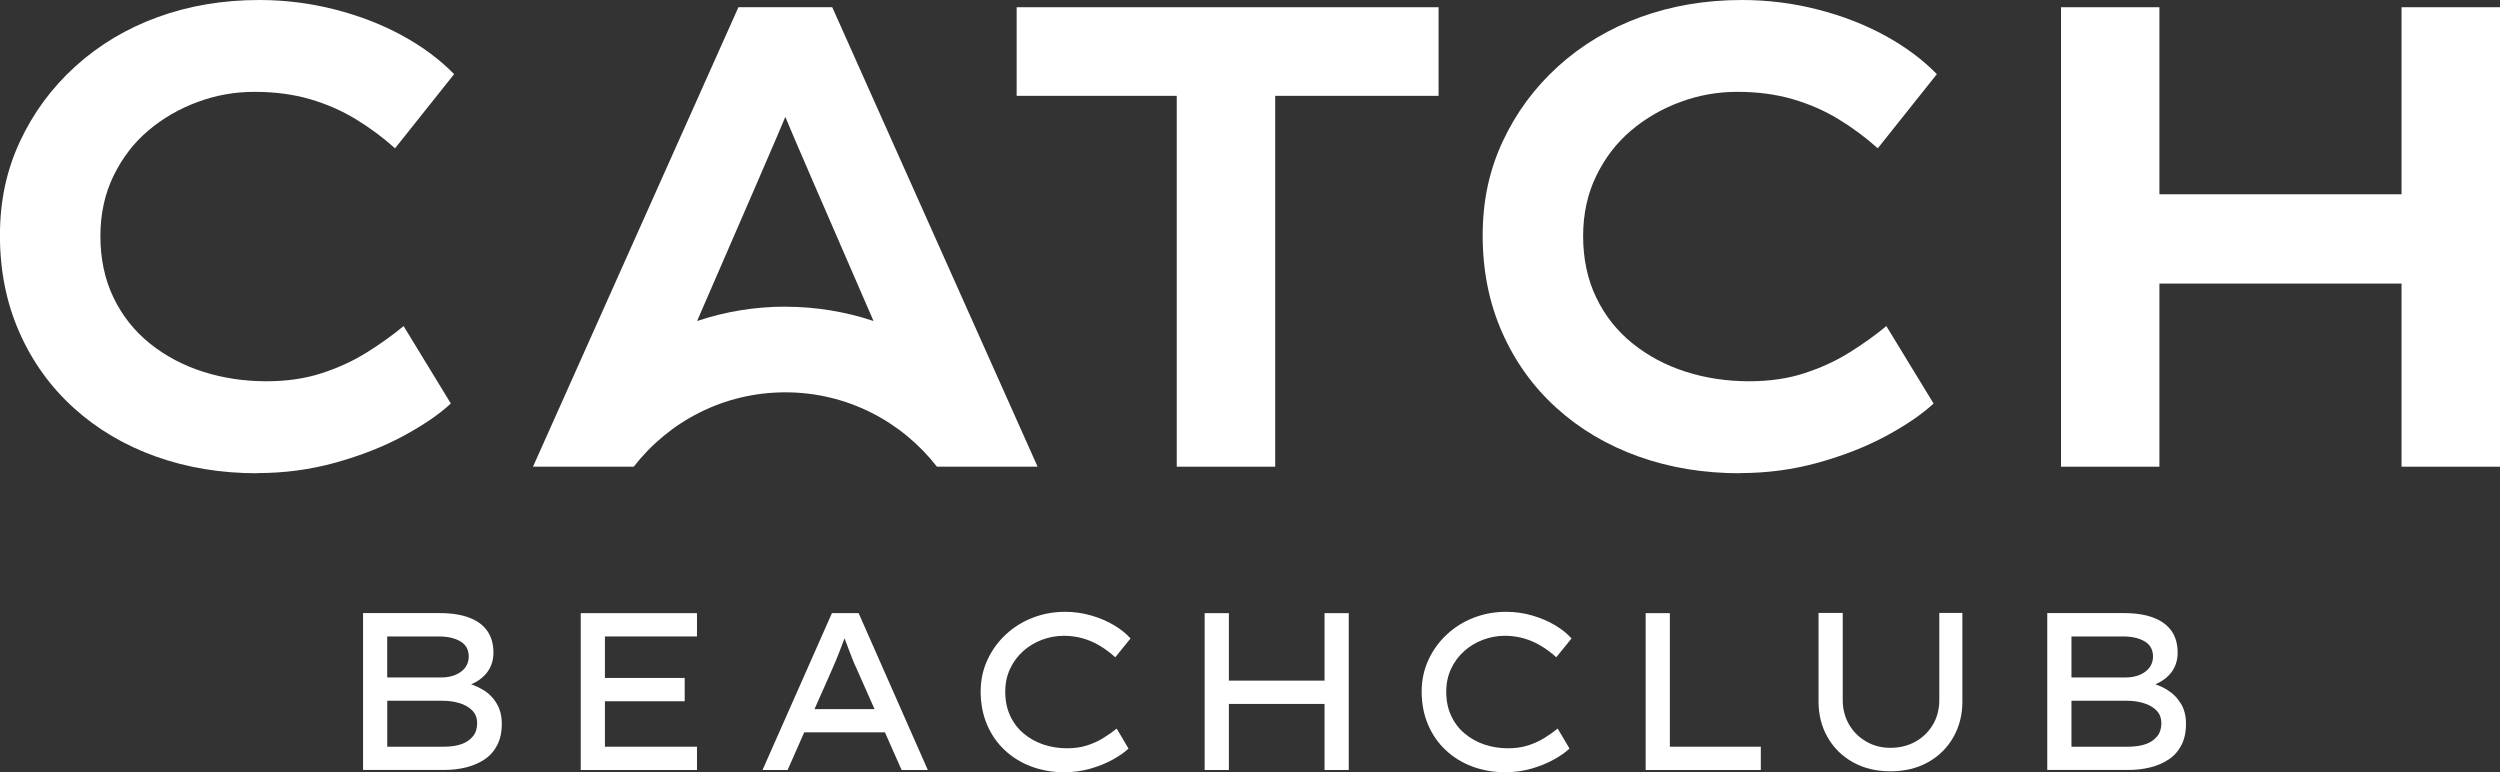 <svg xmlns="http://www.w3.org/2000/svg" id="Layer_1" data-name="Layer 1" viewBox="0 0 449.44 138.84"><rect x="0" y="0" width="449.44" height="138.84" fill="#333333" stroke="none"/><defs><style>      .cls-1 {        fill: #fff;      }    </style></defs><g><path class="cls-1" d="M46.24,85.08c-6.53,0-12.6-1-18.23-3.01-5.62-2.01-10.54-4.92-14.75-8.73-4.21-3.81-7.47-8.36-9.79-13.63-2.32-5.27-3.48-11.05-3.48-17.35s1.2-11.78,3.6-16.93c2.4-5.15,5.72-9.66,9.97-13.51,4.25-3.85,9.18-6.8,14.81-8.85,5.62-2.04,11.7-3.07,18.23-3.07,4.64,0,9.18.57,13.63,1.71,4.44,1.14,8.49,2.71,12.15,4.72,3.66,2.01,6.74,4.31,9.26,6.9l-10.62,13.33c-2.2-1.97-4.56-3.72-7.08-5.25-2.52-1.53-5.27-2.73-8.26-3.6-2.99-.86-6.29-1.3-9.91-1.3s-6.96.61-10.26,1.83c-3.3,1.22-6.25,2.93-8.85,5.13-2.6,2.2-4.68,4.92-6.25,8.14-1.57,3.23-2.36,6.84-2.36,10.86s.78,7.77,2.36,11.03c1.57,3.27,3.76,6.02,6.55,8.26,2.79,2.24,5.98,3.93,9.56,5.07,3.58,1.14,7.37,1.71,11.38,1.71,3.7,0,7.04-.49,10.03-1.48,2.99-.98,5.7-2.24,8.14-3.78,2.44-1.53,4.6-3.09,6.49-4.66l8.49,13.92c-2.12,1.97-4.97,3.91-8.55,5.84-3.58,1.93-7.63,3.52-12.15,4.78-4.52,1.26-9.22,1.89-14.1,1.89Z"></path><path class="cls-1" d="M211.55,83.9V17.23h-28.78V1.3h75.85v15.93h-29.37v66.67h-17.7Z"></path><path class="cls-1" d="M312.8,85.08c-6.53,0-12.61-1-18.23-3.01-5.62-2.01-10.54-4.92-14.75-8.73-4.21-3.81-7.47-8.36-9.79-13.63-2.32-5.27-3.48-11.05-3.48-17.35s1.2-11.78,3.6-16.93c2.4-5.15,5.72-9.66,9.97-13.51,4.25-3.85,9.18-6.8,14.81-8.85,5.62-2.04,11.7-3.07,18.23-3.07,4.64,0,9.18.57,13.63,1.71,4.44,1.14,8.49,2.71,12.15,4.72,3.66,2.01,6.74,4.31,9.26,6.9l-10.62,13.33c-2.2-1.97-4.56-3.72-7.08-5.25-2.52-1.53-5.27-2.73-8.26-3.6-2.99-.86-6.29-1.3-9.91-1.3s-6.96.61-10.26,1.83c-3.3,1.22-6.25,2.93-8.85,5.13-2.6,2.2-4.68,4.92-6.25,8.14-1.57,3.23-2.36,6.84-2.36,10.86s.78,7.77,2.36,11.03c1.57,3.27,3.76,6.02,6.55,8.26,2.79,2.24,5.98,3.93,9.55,5.07,3.58,1.14,7.37,1.71,11.39,1.71,3.7,0,7.04-.49,10.03-1.48,2.99-.98,5.7-2.24,8.14-3.78,2.44-1.53,4.6-3.09,6.49-4.66l8.49,13.92c-2.12,1.97-4.97,3.91-8.55,5.84-3.58,1.93-7.63,3.52-12.15,4.78-4.52,1.26-9.22,1.89-14.1,1.89Z"></path><polygon class="cls-1" points="431.74 1.3 431.74 34.93 388.21 34.93 388.21 1.3 370.52 1.3 370.52 83.9 388.21 83.9 388.21 50.98 431.74 50.98 431.74 83.9 449.44 83.9 449.44 1.3 431.74 1.3"></polygon><path class="cls-1" d="M149.62,1.3h-16.87l-36.93,82.6h18.11c6.31-8.13,16.17-13.37,27.25-13.37s20.94,5.24,27.25,13.36h18.1s0,0,0,0L149.62,1.3ZM141.18,55.13c-5.55,0-10.88.91-15.86,2.58,7.34-16.89,15.57-35.86,15.86-36.7.28.83,8.51,19.8,15.86,36.7-4.98-1.66-10.31-2.57-15.85-2.57Z"></path></g><g><path class="cls-1" d="M86.85,124.03c-.67-.42-1.39-.75-2.15-1.01,1.08-.45,1.95-1.06,2.62-1.83.93-1.07,1.39-2.36,1.39-3.87s-.36-2.82-1.09-3.87c-.72-1.05-1.81-1.85-3.24-2.4-1.44-.55-3.22-.83-5.34-.83h-13.77v28.2h14.54c1.4,0,2.72-.15,3.97-.46,1.25-.31,2.36-.79,3.32-1.43.97-.64,1.73-1.5,2.28-2.56.55-1.06.83-2.34.83-3.85,0-1.4-.3-2.6-.91-3.63-.6-1.02-1.42-1.85-2.44-2.48ZM69.61,114.42h9.3c1.58,0,2.87.3,3.87.89.99.59,1.49,1.5,1.49,2.74,0,.75-.22,1.41-.64,1.97-.43.56-1.02,1-1.77,1.31-.75.31-1.57.46-2.46.46h-9.79v-7.37ZM85.02,132.37c-.5.63-1.19,1.1-2.07,1.41-.89.31-1.93.46-3.14.46h-10.19v-8.26h9.99c1.05,0,2.04.14,2.98.42.94.28,1.7.72,2.3,1.31.59.59.89,1.37.89,2.34,0,.91-.25,1.69-.75,2.32Z"></path><polygon class="cls-1" points="104.4 138.43 125.3 138.43 125.3 134.24 108.75 134.24 108.75 126.07 123.09 126.07 123.09 121.88 108.75 121.88 108.75 114.42 125.3 114.42 125.3 110.23 104.4 110.23 104.4 138.43"></polygon><path class="cls-1" d="M149.56,110.23l-12.48,28.2h4.51l2.99-6.77h14.51l3,6.77h4.71l-12.44-28.2h-4.79ZM146.43,127.48l3.21-7.25c.21-.48.44-1.01.68-1.59.24-.58.48-1.18.72-1.81.24-.63.48-1.25.71-1.87.03-.07.05-.14.08-.21.01.04.03.08.04.11.23.63.47,1.28.73,1.93.25.66.5,1.28.72,1.87.23.59.44,1.06.62,1.41l3.28,7.41h-10.8Z"></path><path class="cls-1" d="M183.93,117.06c.98-.87,2.1-1.55,3.36-2.03,1.26-.48,2.58-.73,3.95-.73,1.21,0,2.35.16,3.42.46,1.07.31,2.09.75,3.06,1.33.97.58,1.89,1.27,2.78,2.07l2.74-3.38c-.75-.86-1.74-1.65-2.96-2.38-1.22-.73-2.59-1.31-4.11-1.75-1.52-.44-3.08-.66-4.69-.66-2.07,0-4.01.36-5.84,1.07-1.83.71-3.44,1.72-4.83,3.02-1.4,1.3-2.5,2.83-3.3,4.57-.81,1.75-1.21,3.64-1.21,5.68,0,2.15.38,4.12,1.13,5.9.75,1.79,1.81,3.32,3.18,4.61,1.37,1.29,2.97,2.28,4.79,2.96,1.83.68,3.8,1.03,5.92,1.03,1.64,0,3.2-.22,4.69-.64,1.49-.43,2.83-.97,4.03-1.63,1.19-.66,2.14-1.32,2.84-1.99l-2.13-3.59c-.72.59-1.53,1.16-2.42,1.71-.89.55-1.87.99-2.94,1.33-1.07.34-2.27.5-3.59.5-1.5,0-2.92-.23-4.25-.68-1.33-.46-2.51-1.12-3.54-1.99-1.03-.87-1.84-1.94-2.42-3.2-.58-1.26-.87-2.7-.87-4.31,0-1.5.29-2.87.87-4.11.58-1.23,1.36-2.29,2.34-3.16Z"></path><polygon class="cls-1" points="238.12 122.36 220.92 122.36 220.92 110.23 216.57 110.23 216.57 138.43 220.92 138.43 220.92 126.55 238.12 126.55 238.12 138.43 242.47 138.43 242.47 110.23 238.12 110.23 238.12 122.36"></polygon><path class="cls-1" d="M263.21,117.06c.98-.87,2.1-1.55,3.36-2.03,1.26-.48,2.58-.73,3.95-.73,1.21,0,2.35.16,3.42.46,1.07.31,2.09.75,3.06,1.33.97.58,1.89,1.27,2.78,2.07l2.74-3.38c-.75-.86-1.74-1.65-2.96-2.38-1.22-.73-2.59-1.31-4.11-1.75-1.52-.44-3.08-.66-4.69-.66-2.07,0-4.01.36-5.84,1.07-1.83.71-3.44,1.72-4.83,3.02-1.4,1.3-2.5,2.83-3.3,4.57-.81,1.75-1.21,3.64-1.21,5.68,0,2.15.38,4.12,1.13,5.9.75,1.79,1.81,3.32,3.18,4.61,1.37,1.29,2.97,2.28,4.79,2.96,1.83.68,3.8,1.03,5.92,1.03,1.64,0,3.2-.22,4.69-.64,1.49-.43,2.83-.97,4.03-1.63,1.19-.66,2.14-1.32,2.84-1.99l-2.13-3.59c-.72.59-1.53,1.16-2.42,1.71-.89.55-1.87.99-2.94,1.33-1.07.34-2.27.5-3.59.5-1.5,0-2.92-.23-4.25-.68-1.33-.46-2.51-1.12-3.54-1.99-1.03-.87-1.84-1.94-2.42-3.2-.58-1.26-.87-2.7-.87-4.31,0-1.5.29-2.87.87-4.11.58-1.23,1.36-2.29,2.34-3.16Z"></path><polygon class="cls-1" points="300.2 110.23 295.85 110.23 295.85 138.43 316.55 138.43 316.55 134.24 300.2 134.24 300.2 110.23"></polygon><path class="cls-1" d="M348.64,125.86c0,1.64-.38,3.11-1.15,4.41-.77,1.3-1.81,2.32-3.14,3.06-1.33.74-2.83,1.11-4.49,1.11s-3.03-.37-4.33-1.11c-1.3-.74-2.34-1.76-3.1-3.06-.76-1.3-1.15-2.77-1.15-4.41v-15.67h-4.35v15.91c0,2.39.54,4.54,1.63,6.44,1.09,1.91,2.6,3.4,4.55,4.49,1.95,1.09,4.2,1.63,6.75,1.63s4.8-.54,6.75-1.63c1.95-1.09,3.46-2.58,4.55-4.49,1.09-1.91,1.63-4.05,1.63-6.44v-15.91h-4.15v15.67Z"></path><path class="cls-1" d="M392.07,126.51c-.6-1.02-1.42-1.85-2.44-2.48-.67-.42-1.39-.75-2.15-1.01,1.08-.45,1.95-1.06,2.62-1.83.93-1.07,1.39-2.36,1.39-3.87s-.36-2.82-1.09-3.87-1.81-1.85-3.24-2.4c-1.44-.55-3.22-.83-5.34-.83h-13.77v28.2h14.54c1.4,0,2.72-.15,3.97-.46,1.25-.31,2.36-.79,3.32-1.43.97-.64,1.73-1.5,2.28-2.56.55-1.06.83-2.34.83-3.85,0-1.4-.3-2.6-.91-3.63ZM372.4,114.42h9.3c1.58,0,2.87.3,3.87.89.99.59,1.49,1.5,1.49,2.74,0,.75-.22,1.41-.64,1.97-.43.56-1.02,1-1.77,1.31-.75.31-1.57.46-2.46.46h-9.79v-7.37ZM387.8,132.37c-.5.63-1.19,1.1-2.07,1.41-.89.31-1.93.46-3.14.46h-10.19v-8.26h9.99c1.05,0,2.04.14,2.98.42s1.7.72,2.3,1.31c.59.59.89,1.37.89,2.34,0,.91-.25,1.69-.75,2.32Z"></path></g></svg>